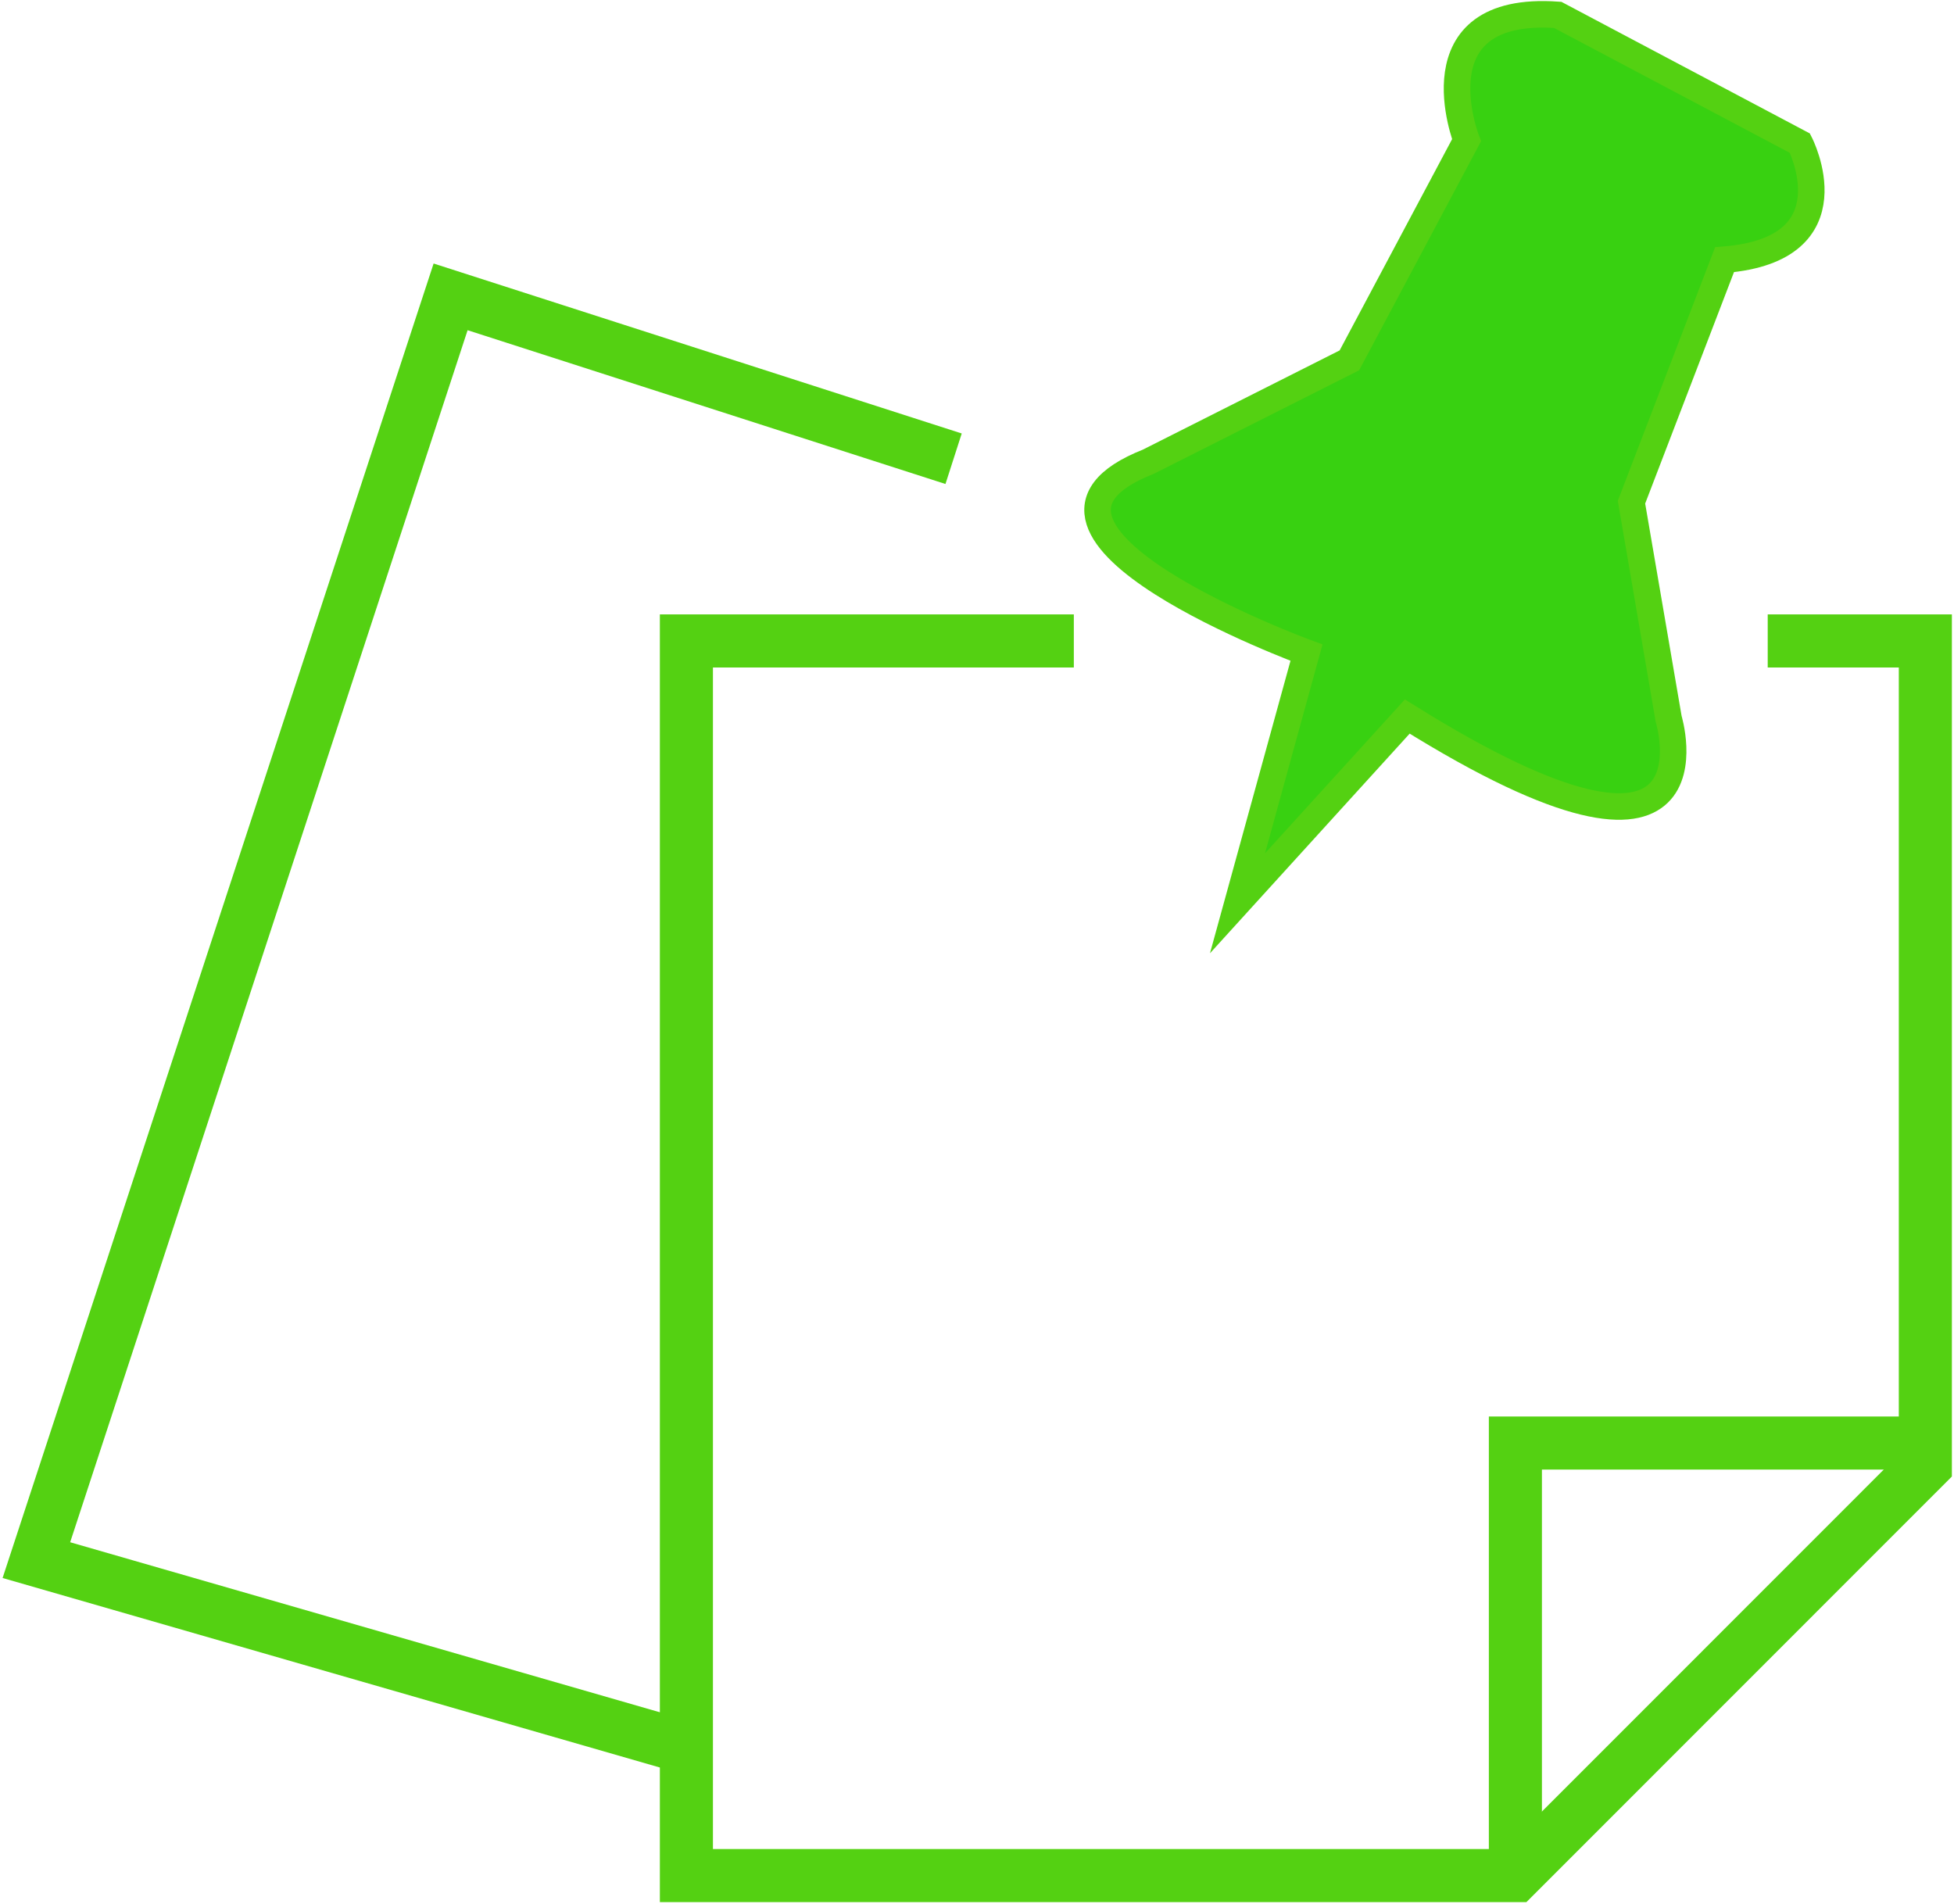 <?xml version="1.0" encoding="UTF-8"?> <svg xmlns="http://www.w3.org/2000/svg" xmlns:xlink="http://www.w3.org/1999/xlink" width="73.636" height="71.757" viewBox="0 0 73.636 71.757"><defs><clipPath id="clip-path"><rect id="Rechteck_804" data-name="Rechteck 804" width="73.636" height="71.757" fill="none"></rect></clipPath></defs><g id="Gruppe_1062" data-name="Gruppe 1062" transform="translate(0 0)"><g id="Gruppe_1059" data-name="Gruppe 1059" transform="translate(0 0)" clip-path="url(#clip-path)"><path id="Pfad_872" data-name="Pfad 872" d="M38.611,22.421h-14.6V68.947H55.252L70.7,53.494V22.421H64.76" transform="translate(1.856 1.733)" fill="none" stroke="#54d112" stroke-miterlimit="10" stroke-width="2"></path><path id="Pfad_873" data-name="Pfad 873" d="M53.01,66.778v-16.3H68.462" transform="translate(4.097 3.902)" fill="none" stroke="#54d112" stroke-miterlimit="10" stroke-width="2"></path><path id="Pfad_874" data-name="Pfad 874" d="M52.3,5.245S50.3.134,55.735.522l9.127,4.835s2.058,3.992-2.84,4.39l-3.507,9.139,1.4,8.163s2.283,7.493-9.849-.086L43.668,34l2.6-9.445s-12.546-4.6-5.965-7.192l7.581-3.822Z" transform="translate(2.967 0.039)" fill="#45266a"></path><path id="Pfad_875" data-name="Pfad 875" d="M52.3,5.245S50.3.134,55.735.522l9.127,4.835s2.058,3.992-2.84,4.39l-3.507,9.139,1.4,8.163s2.283,7.493-9.849-.086L43.668,34l2.6-9.445s-12.546-4.6-5.965-7.192l7.581-3.822Z" transform="translate(2.967 0.039)" fill="#38d111" stroke="#54d112" stroke-miterlimit="10" stroke-width="1"></path><path id="Pfad_876" data-name="Pfad 876" d="M25.765,65.051,1.273,57.989l15.61-47.605,18.955,6.1" transform="translate(0.098 0.803)" fill="none" stroke="#54d112" stroke-miterlimit="10" stroke-width="2"></path></g></g></svg> 